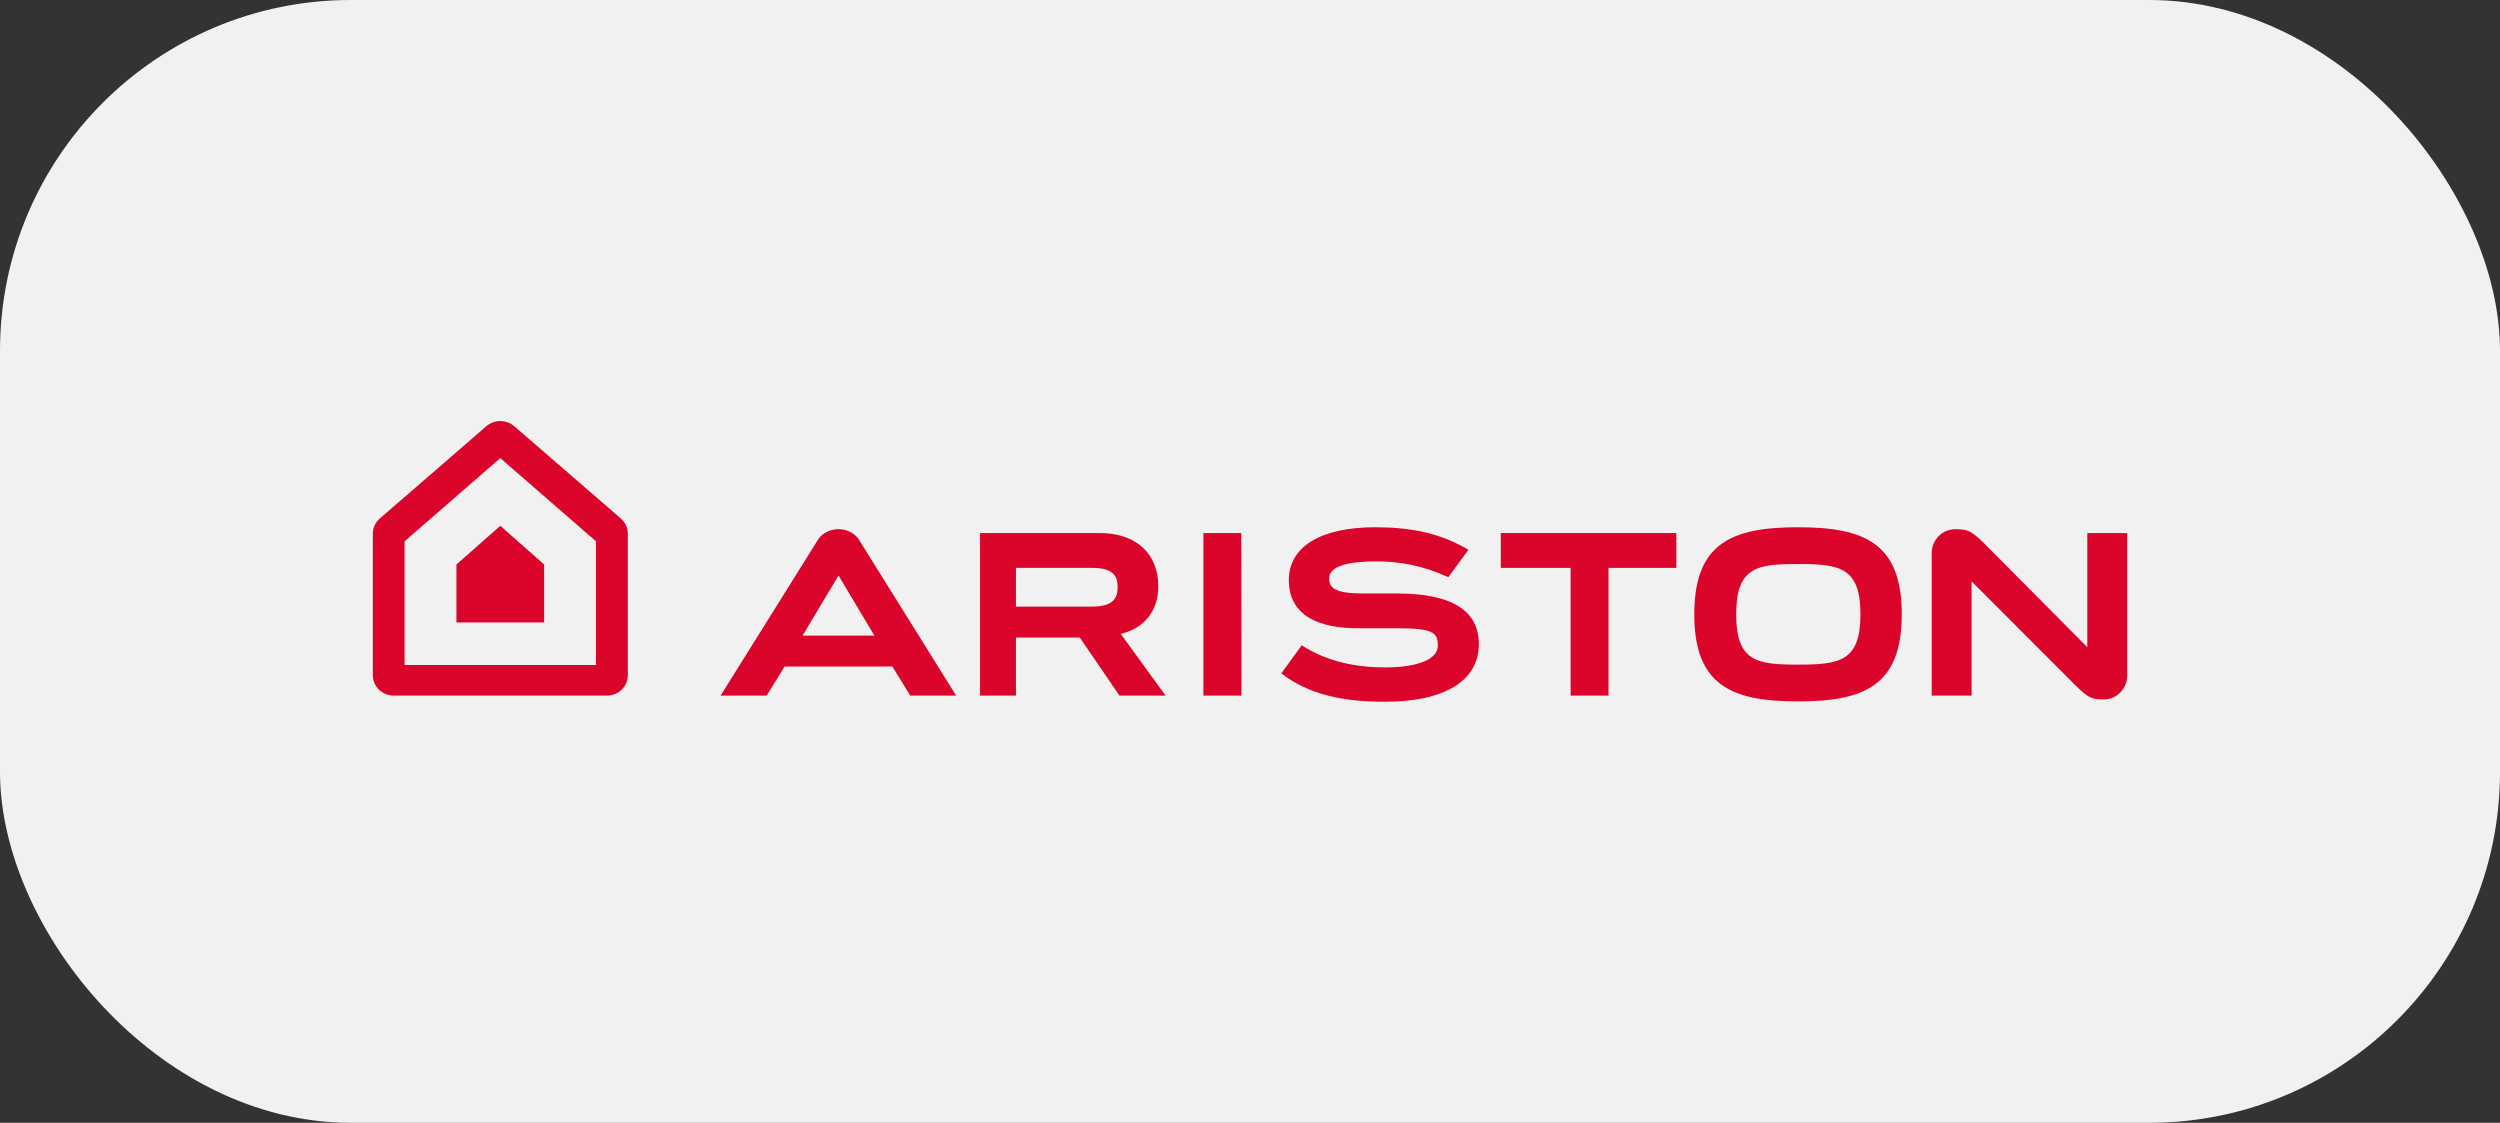 <?xml version="1.0" encoding="UTF-8"?> <svg xmlns="http://www.w3.org/2000/svg" width="285" height="128" viewBox="0 0 285 128" fill="none"><rect x="0" y="0" width="285" height="128" fill="#333333" stroke="none"/><rect width="285" height="128" rx="40" fill="#F1F1F1"></rect><g clip-path="url(#clip0_1010_9663)"><path fill-rule="evenodd" clip-rule="evenodd" d="M171.09 60.768V64.739H179.05V79.298H183.37V64.739H191.104V60.768H171.09Z" fill="#DB052C"></path><path fill-rule="evenodd" clip-rule="evenodd" d="M236.639 78.17C238.031 79.509 238.407 79.738 239.772 79.738C241.593 79.738 242.501 78.191 242.501 77.094V60.768H237.953V73.784L226.127 61.872C224.734 60.533 224.308 60.328 222.944 60.328C221.126 60.328 220.215 61.875 220.215 62.972V79.298H224.762V66.282L236.639 78.17Z" fill="#DB052C"></path><path fill-rule="evenodd" clip-rule="evenodd" d="M204.975 60.105C197.4 60.105 193.148 61.926 193.148 70.033C193.148 78.14 197.4 79.961 204.975 79.961C212.55 79.961 216.802 78.14 216.802 70.033C216.802 61.926 212.55 60.105 204.975 60.105ZM204.975 75.767C200.3 75.767 197.926 75.439 197.926 70.033C197.926 64.627 200.3 64.299 204.975 64.299C209.65 64.299 212.093 64.627 212.093 70.033C212.093 75.439 209.65 75.767 204.975 75.767Z" fill="#DB052C"></path><path fill-rule="evenodd" clip-rule="evenodd" d="M137.186 79.298H141.525L141.506 60.768H137.186V79.298Z" fill="#DB052C"></path><path fill-rule="evenodd" clip-rule="evenodd" d="M115.822 64.739H124.534C127.102 64.739 127.41 65.866 127.41 66.936C127.41 68.007 127.074 69.15 124.547 69.15H115.819V64.739H115.822ZM127.767 72.264C130.499 71.607 132.047 69.596 132.047 66.843C132.047 63.096 129.495 60.768 125.389 60.768H111.726V79.298H115.819V72.68H123.095L127.618 79.298H132.877L127.767 72.264Z" fill="#DB052C"></path><path fill-rule="evenodd" clip-rule="evenodd" d="M159.312 67.657H155.483C152.198 67.657 151.526 67.054 151.526 65.921C151.526 64.531 153.724 63.997 156.829 63.997C159.555 63.997 162.128 64.443 165.112 65.797L167.403 62.671C164.149 60.762 160.835 60.105 156.773 60.105C150.553 60.105 146.926 62.33 146.926 66.126C146.926 70.259 150.451 71.664 154.992 71.622H159.21C163.359 71.622 163.912 72.086 163.912 73.621C163.912 75.155 161.615 76.084 157.923 76.084C154.675 76.084 151.33 75.463 148.396 73.563L146.071 76.765C149.189 79.168 153.024 80 157.895 80C164.689 80 168.59 77.6 168.59 73.425C168.59 69.581 165.47 67.66 159.315 67.66" fill="#DB052C"></path><path fill-rule="evenodd" clip-rule="evenodd" d="M82.148 79.298H87.398L89.447 75.987H101.727L103.772 79.298H109.003L97.86 61.428C97.407 60.768 96.496 60.325 95.585 60.325C94.674 60.325 93.767 60.765 93.31 61.428L82.148 79.298ZM95.585 65.601L99.679 72.457H91.492L95.585 65.619" fill="#DB052C"></path><path fill-rule="evenodd" clip-rule="evenodd" d="M52.033 64.35V70.962H62.032V64.35L57.034 59.942L52.033 64.35Z" fill="#DB052C"></path><path fill-rule="evenodd" clip-rule="evenodd" d="M71.574 60.837V76.976C71.574 78.257 70.502 79.298 69.181 79.298H44.893C43.572 79.298 42.5 78.257 42.5 76.976V60.837C42.5 60.177 42.792 59.547 43.299 59.107L55.439 48.591C56.347 47.804 57.721 47.804 58.628 48.591L70.775 59.107C71.285 59.547 71.574 60.177 71.574 60.837ZM57.034 52.224L46.127 61.706V75.812H67.941V61.706L57.034 52.224Z" fill="#DB052C"></path></g><defs><clipPath id="clip0_1010_9663"><rect width="200" height="32" fill="white" transform="translate(42.5 48)"></rect></clipPath></defs></svg> 